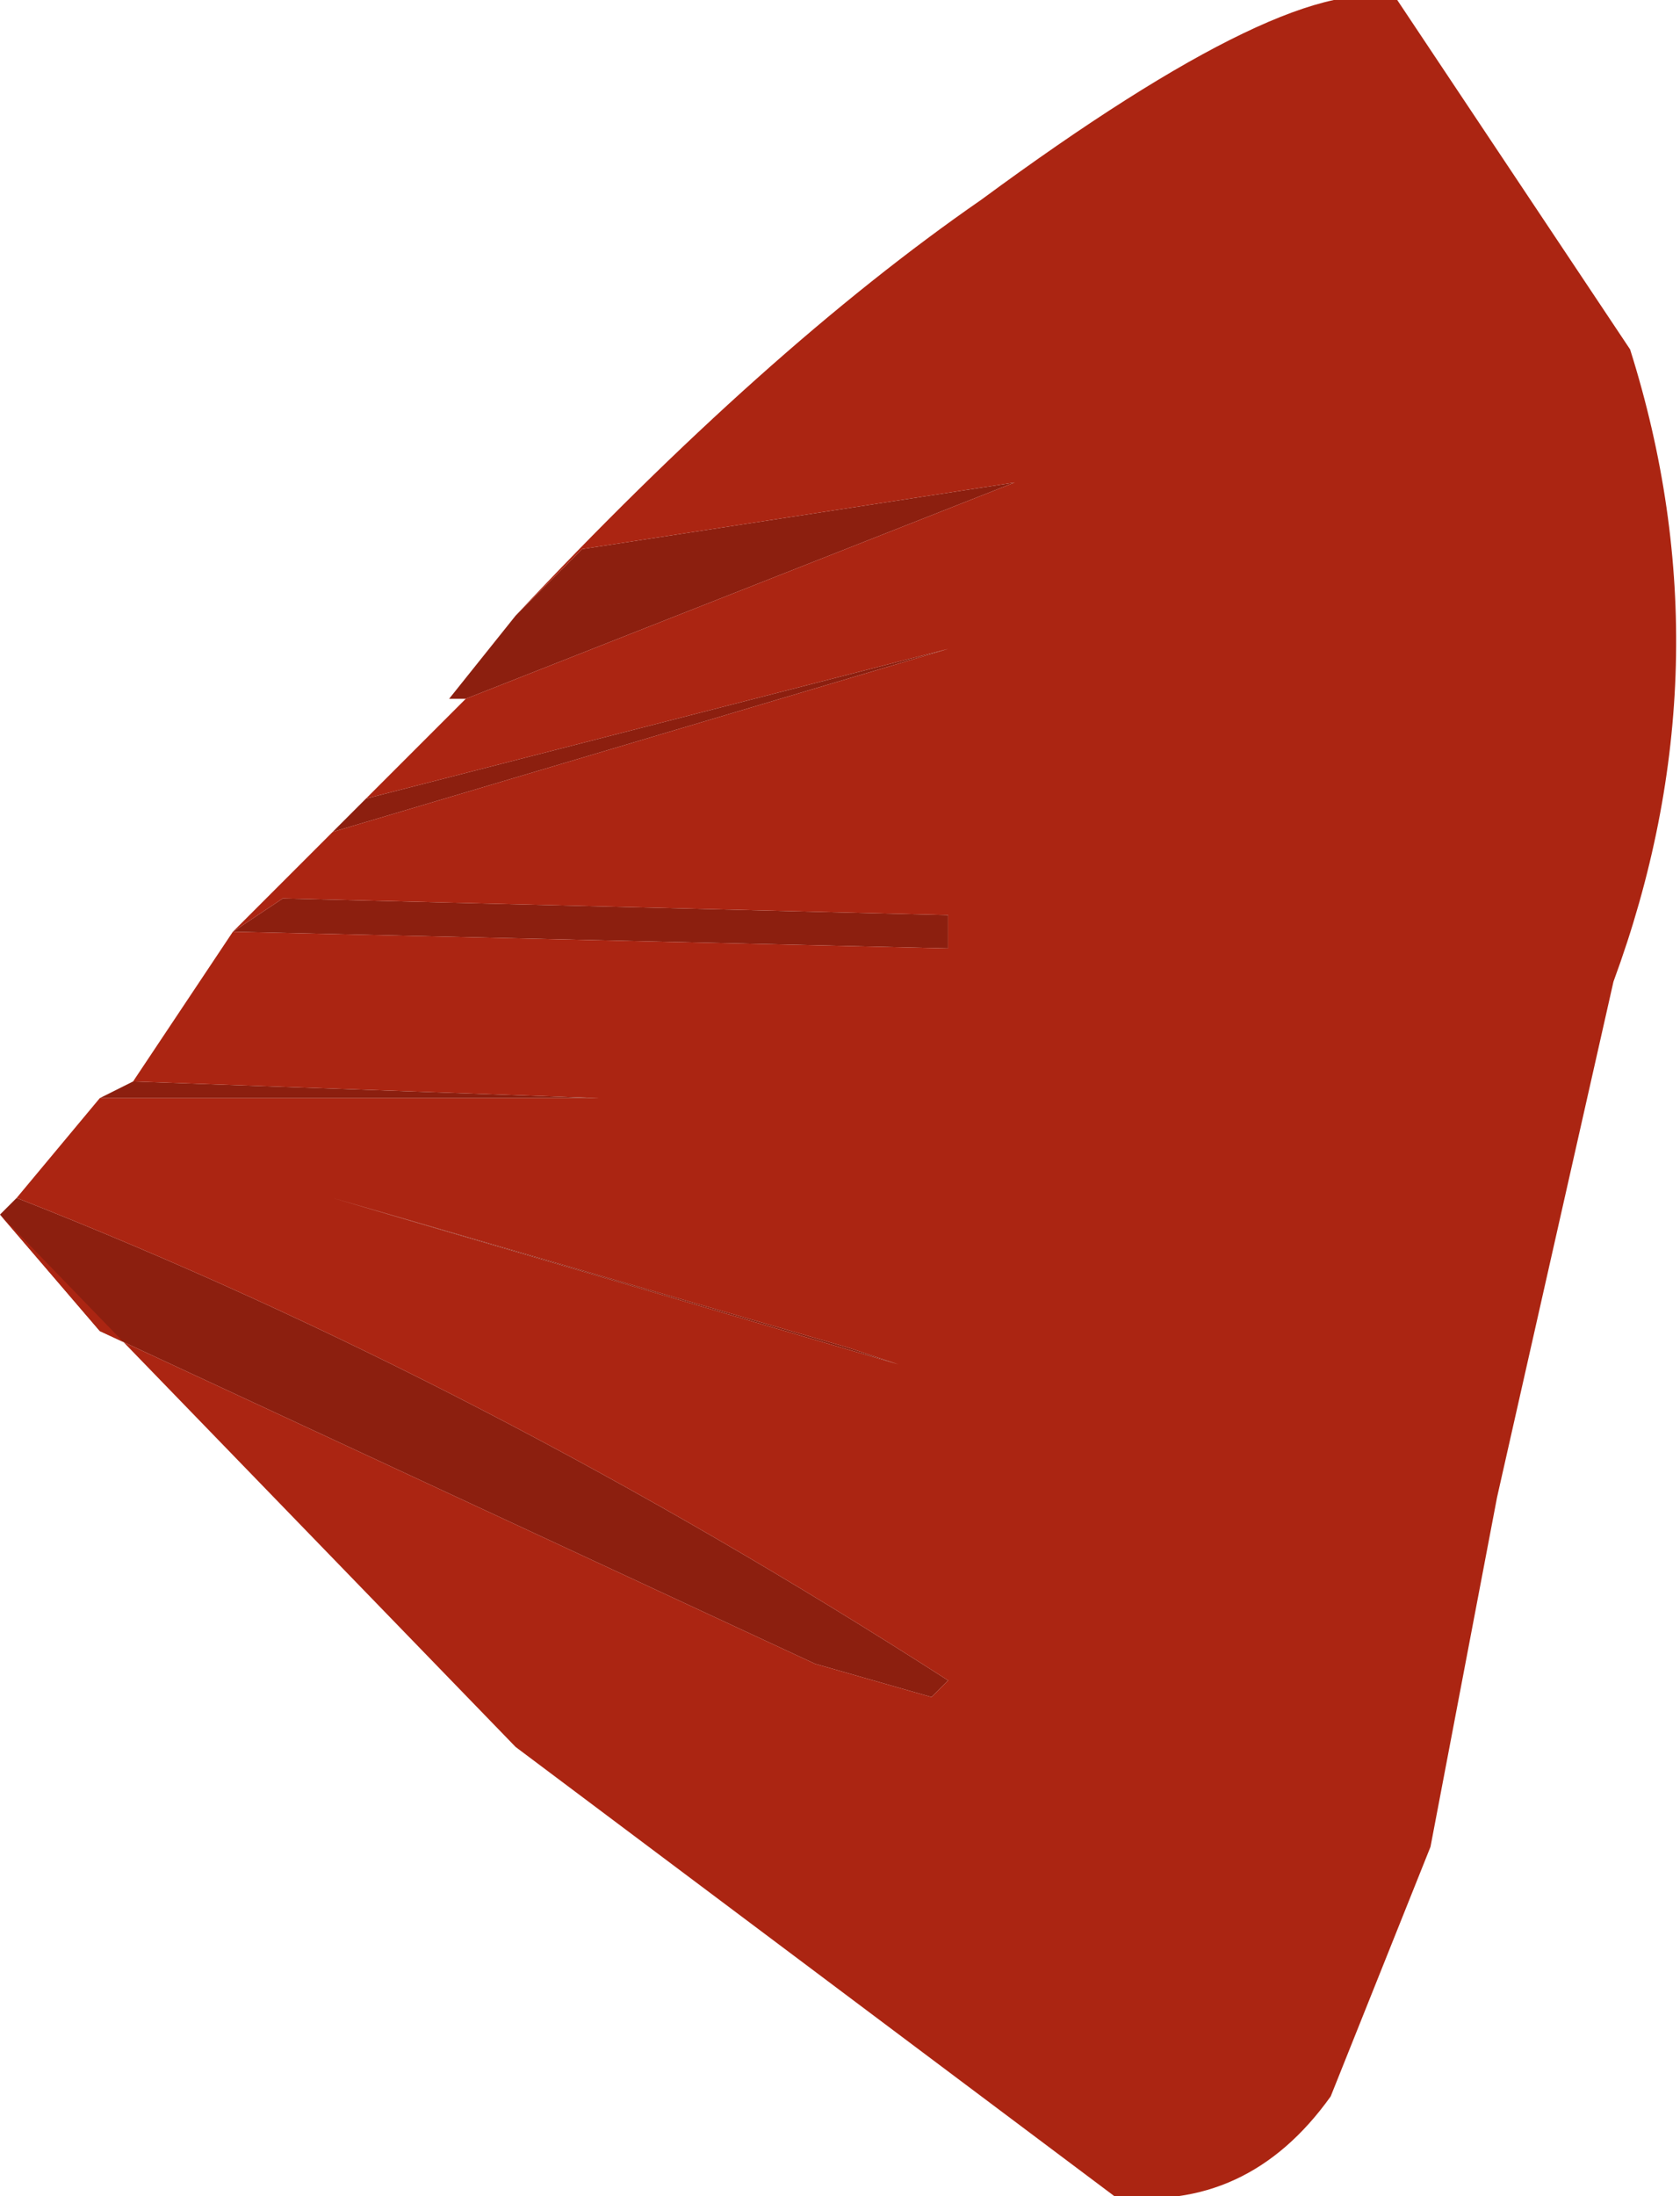 <?xml version="1.0" encoding="UTF-8" standalone="no"?>
<svg xmlns:xlink="http://www.w3.org/1999/xlink" height="6.6px" width="5.05px" xmlns="http://www.w3.org/2000/svg">
  <g transform="matrix(1.0, 0.0, 0.0, 1.0, 0.0, 0.0)">
    <path d="M0.0 3.65 L0.05 3.6 Q1.45 4.15 2.85 5.05 L2.8 5.1 2.45 5.0 0.3 4.0 0.0 3.65 M0.3 3.3 L0.4 3.25 1.8 3.3 0.3 3.3 M1.0 2.5 L1.1 2.4 2.85 1.95 1.0 2.5 M1.4 2.1 L1.35 2.1 1.55 1.85 1.75 1.65 3.05 1.45 1.4 2.1 M0.7 2.8 L0.85 2.7 2.85 2.75 2.85 2.85 0.7 2.8 M2.7 4.1 L1.0 3.6 2.55 4.05 2.7 4.1" fill="#8c1f0f" fill-rule="evenodd" stroke="none"/>
    <path d="M1.55 1.85 Q2.3 1.05 2.95 0.6 3.9 -0.1 4.2 0.0 L4.9 1.05 Q5.2 2.0 4.85 2.95 L4.5 4.5 4.3 5.55 4.0 6.3 Q3.75 6.65 3.35 6.6 L1.55 5.25 0.0 3.65 0.3 4.0 2.45 5.0 2.8 5.1 2.85 5.05 Q1.45 4.15 0.05 3.6 L0.3 3.3 1.8 3.3 0.4 3.25 0.7 2.8 1.0 2.5 2.85 1.95 1.1 2.4 1.4 2.1 3.05 1.45 1.75 1.65 1.55 1.85 M0.7 2.8 L2.85 2.85 2.85 2.75 0.85 2.7 0.7 2.8 M2.7 4.1 L2.55 4.05 1.0 3.6 2.7 4.1" fill="#ab2512" fill-rule="evenodd" stroke="none"/>
  </g>
</svg>

